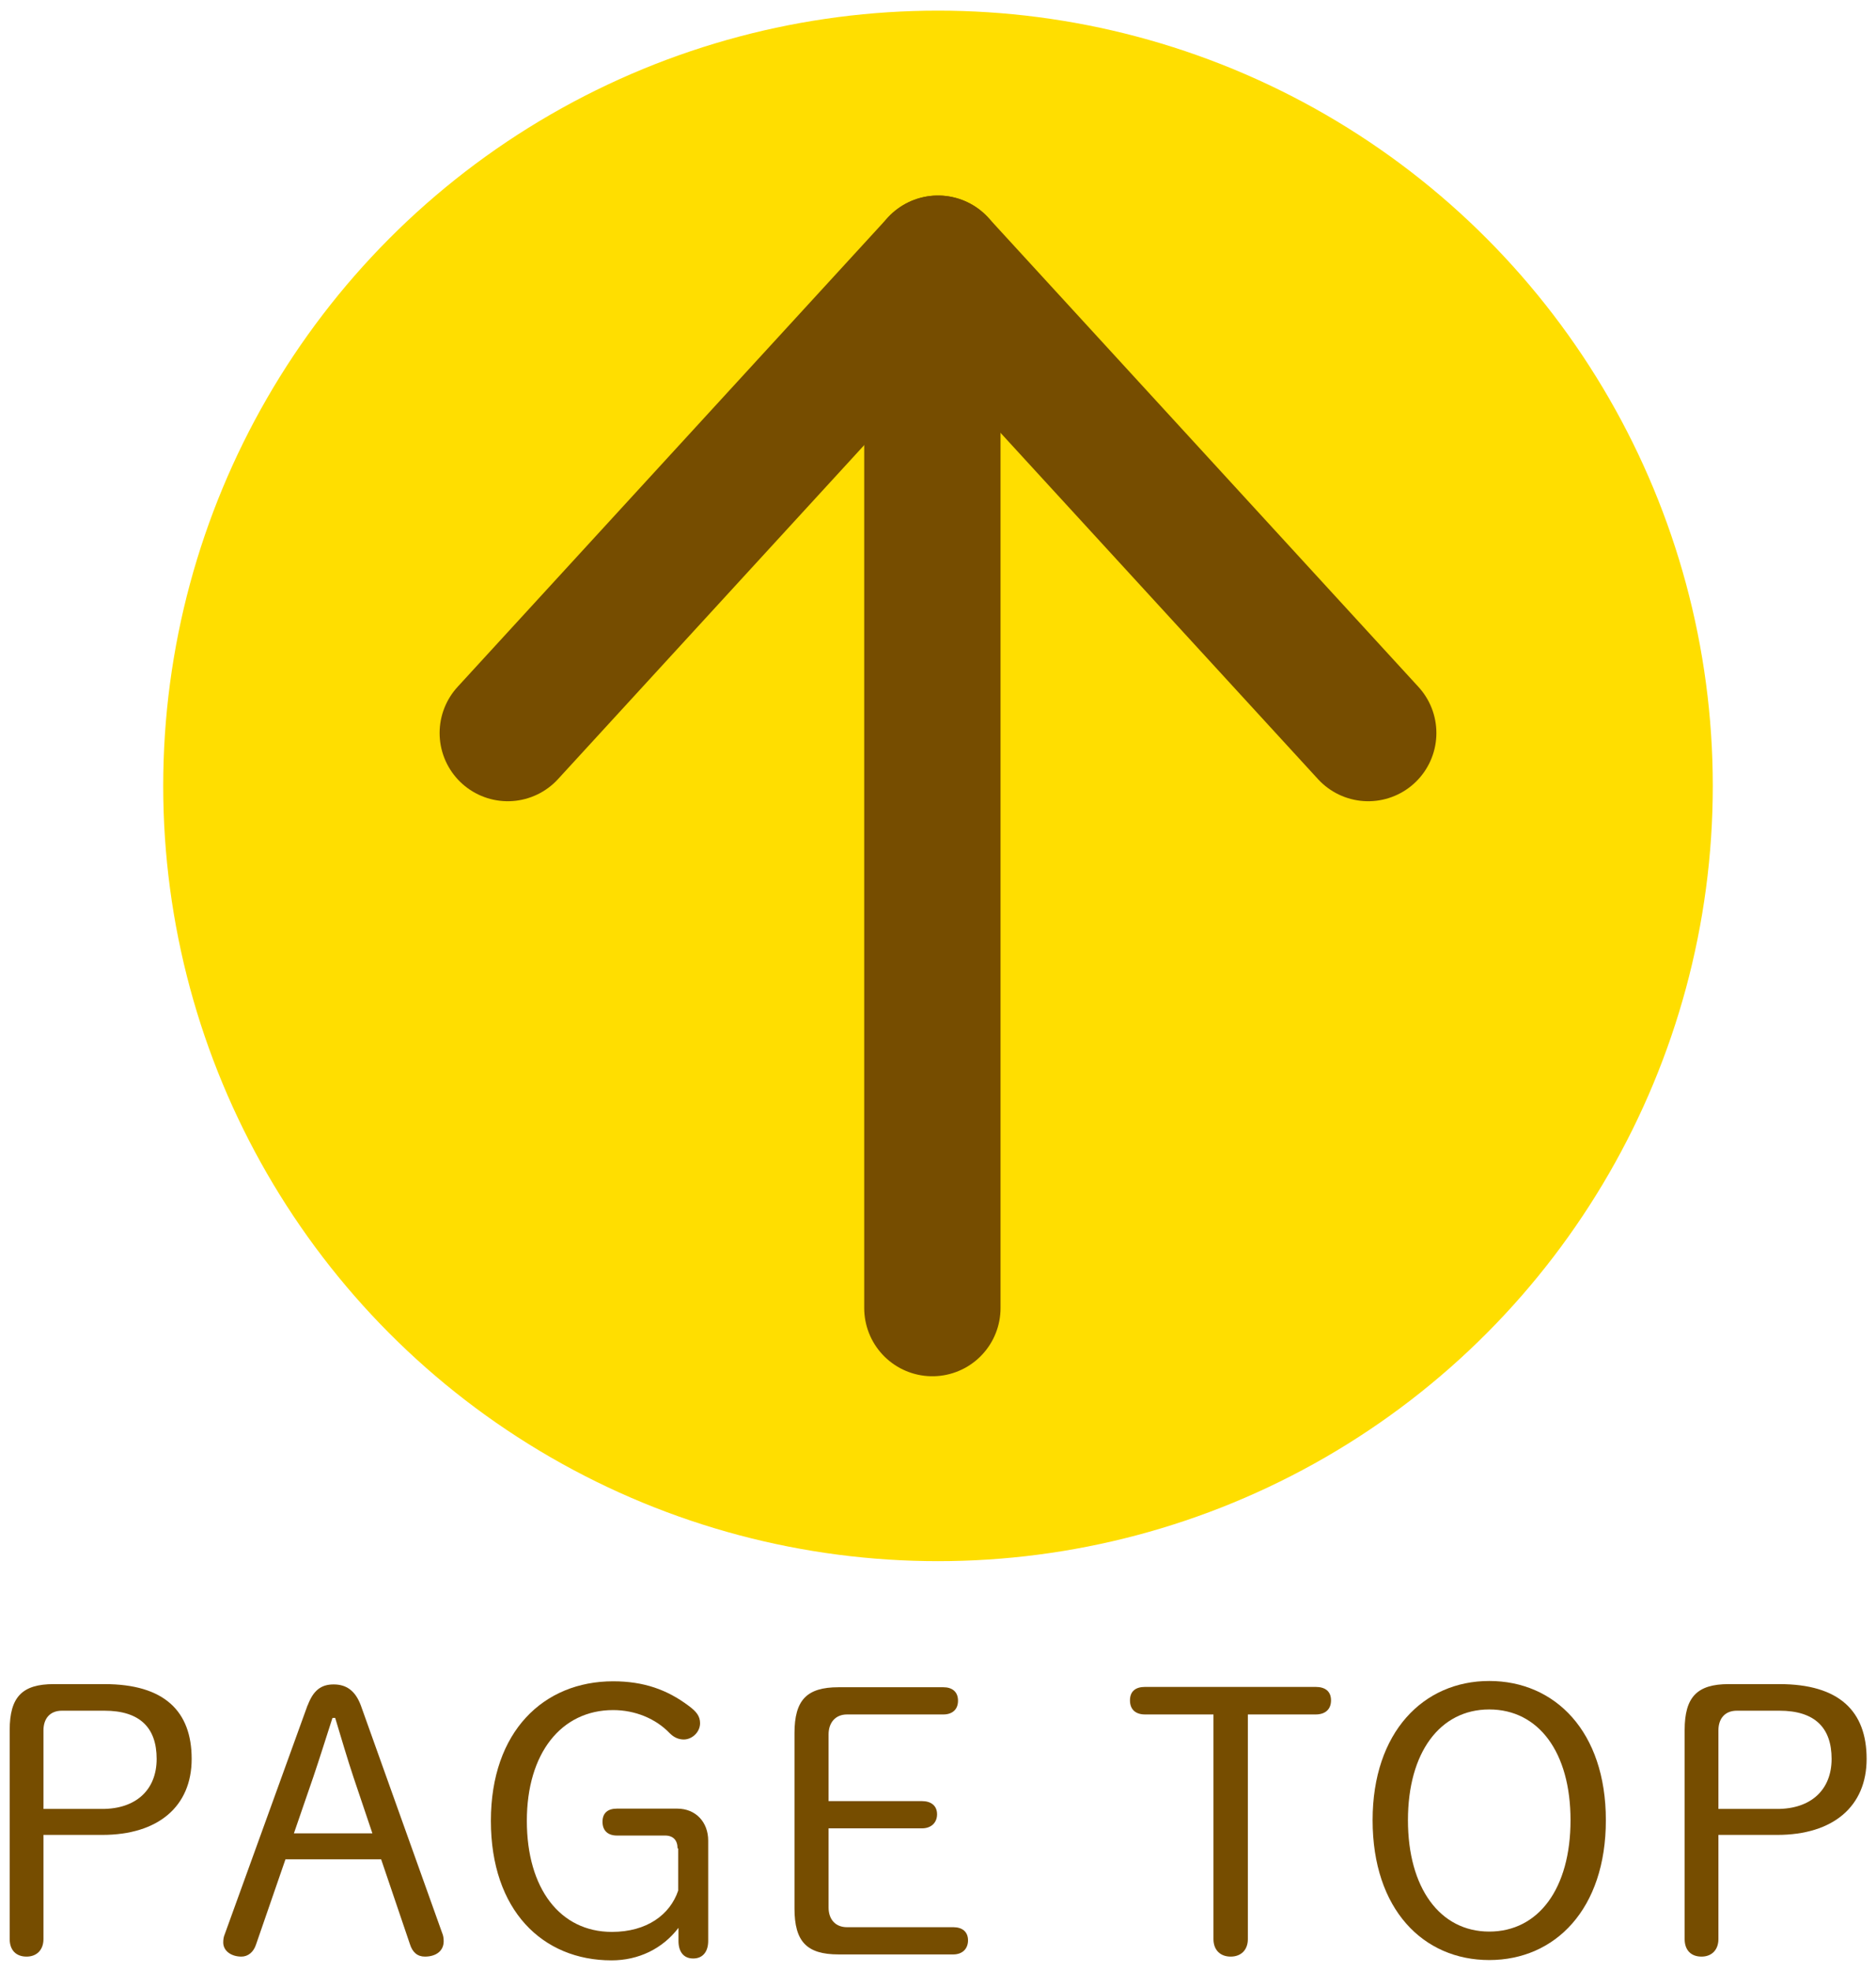 <?xml version="1.0" encoding="UTF-8"?>
<svg id="_レイヤー_1" data-name="レイヤー 1" xmlns="http://www.w3.org/2000/svg" viewBox="0 0 60 63">
  <defs>
    <style>
      .cls-1 {
        fill: none;
        stroke: #764d00;
        stroke-linecap: round;
        stroke-miterlimit: 10;
        stroke-width: 4.36px;
      }

      .cls-2 {
        fill: #764d00;
      }

      .cls-2, .cls-3 {
        stroke-width: 0px;
      }

      .cls-3 {
        fill: #ffde00;
      }
    </style>
  </defs>
  <circle class="cls-3" cx="30" cy="25.12" r="24.78"/>
  <g>
    <g>
      <line class="cls-1" x1="16.24" y1="23.43" x2="30" y2="8.43"/>
      <line class="cls-1" x1="30" y1="8.43" x2="43.76" y2="23.43"/>
    </g>
    <line class="cls-1" x1="29.82" y1="12.54" x2="29.82" y2="41.81"/>
  </g>
  <g>
    <path class="cls-2" d="m3.34,53.83c1.92,0,2.79.87,2.79,2.39s-1.07,2.43-2.86,2.43h-1.88v3.33c0,.35-.22.56-.54.56-.34,0-.54-.21-.54-.56v-6.68c0-1.06.4-1.47,1.41-1.47h1.62Zm-.07,3.99c1.08,0,1.74-.61,1.74-1.6s-.53-1.54-1.67-1.54h-1.36c-.38,0-.59.25-.59.63v2.51h1.88Z"/>
    <path class="cls-2" d="m9.84,54.51c.18-.48.43-.67.83-.67s.69.19.87.67l2.6,7.27c.04.09.05.18.05.27,0,.32-.26.49-.6.49-.24,0-.4-.14-.48-.4l-.92-2.71h-3.06l-.94,2.72c-.08.25-.26.39-.47.39-.32,0-.58-.18-.58-.45,0-.09.01-.18.05-.27l2.65-7.32Zm.79.41c-.21.65-.4,1.26-.61,1.88l-.62,1.8h2.51l-.6-1.78c-.21-.63-.39-1.25-.59-1.91h-.08Z"/>
    <path class="cls-2" d="m21.67,59.08c0-.26-.14-.41-.4-.41h-1.54c-.28,0-.46-.15-.46-.44s.18-.42.46-.42h1.93c.6,0,.99.44.99,1.02v3.21c0,.34-.17.56-.48.56s-.47-.22-.47-.56v-.42c-.51.67-1.28,1.04-2.14,1.04-2.21,0-3.86-1.6-3.86-4.46s1.69-4.46,3.91-4.46c.98,0,1.73.27,2.41.78.26.19.37.34.37.56,0,.29-.26.52-.52.52-.16,0-.31-.06-.45-.2-.45-.47-1.11-.74-1.81-.74-1.66,0-2.76,1.38-2.76,3.54s1.06,3.55,2.72,3.55c1.12,0,1.86-.55,2.12-1.32v-1.35Z"/>
    <path class="cls-2" d="m30.49,61.6c.28,0,.47.14.47.42s-.19.45-.47.45h-3.67c-1.02,0-1.41-.41-1.41-1.47v-5.6c0-1.06.39-1.47,1.41-1.47h3.35c.28,0,.47.14.47.43s-.19.44-.47.44h-3.08c-.37,0-.59.26-.59.64v2.13h2.99c.28,0,.48.14.48.42s-.2.45-.48.45h-2.99v2.53c0,.38.22.63.59.63h3.4Z"/>
    <path class="cls-2" d="m39.91,61.98c0,.35-.22.56-.55.56s-.55-.21-.55-.56v-7.18h-2.19c-.29,0-.48-.15-.48-.45s.19-.43.48-.43h5.46c.29,0,.49.13.49.43s-.2.45-.49.45h-2.17v7.18Z"/>
    <path class="cls-2" d="m43.9,58.18c0-2.82,1.63-4.45,3.73-4.45s3.73,1.61,3.73,4.45-1.62,4.47-3.73,4.47-3.73-1.62-3.73-4.47Zm6.33,0c0-2.17-1.02-3.54-2.6-3.54s-2.6,1.38-2.6,3.54,1.02,3.56,2.6,3.56,2.6-1.38,2.6-3.56Z"/>
    <path class="cls-2" d="m56.91,53.83c1.92,0,2.79.87,2.79,2.39s-1.07,2.43-2.86,2.43h-1.88v3.33c0,.35-.22.56-.54.56-.34,0-.54-.21-.54-.56v-6.68c0-1.06.4-1.47,1.41-1.47h1.62Zm-.07,3.99c1.08,0,1.74-.61,1.74-1.6s-.53-1.54-1.67-1.54h-1.36c-.38,0-.59.25-.59.63v2.51h1.88Z"/>
  </g>
</svg>